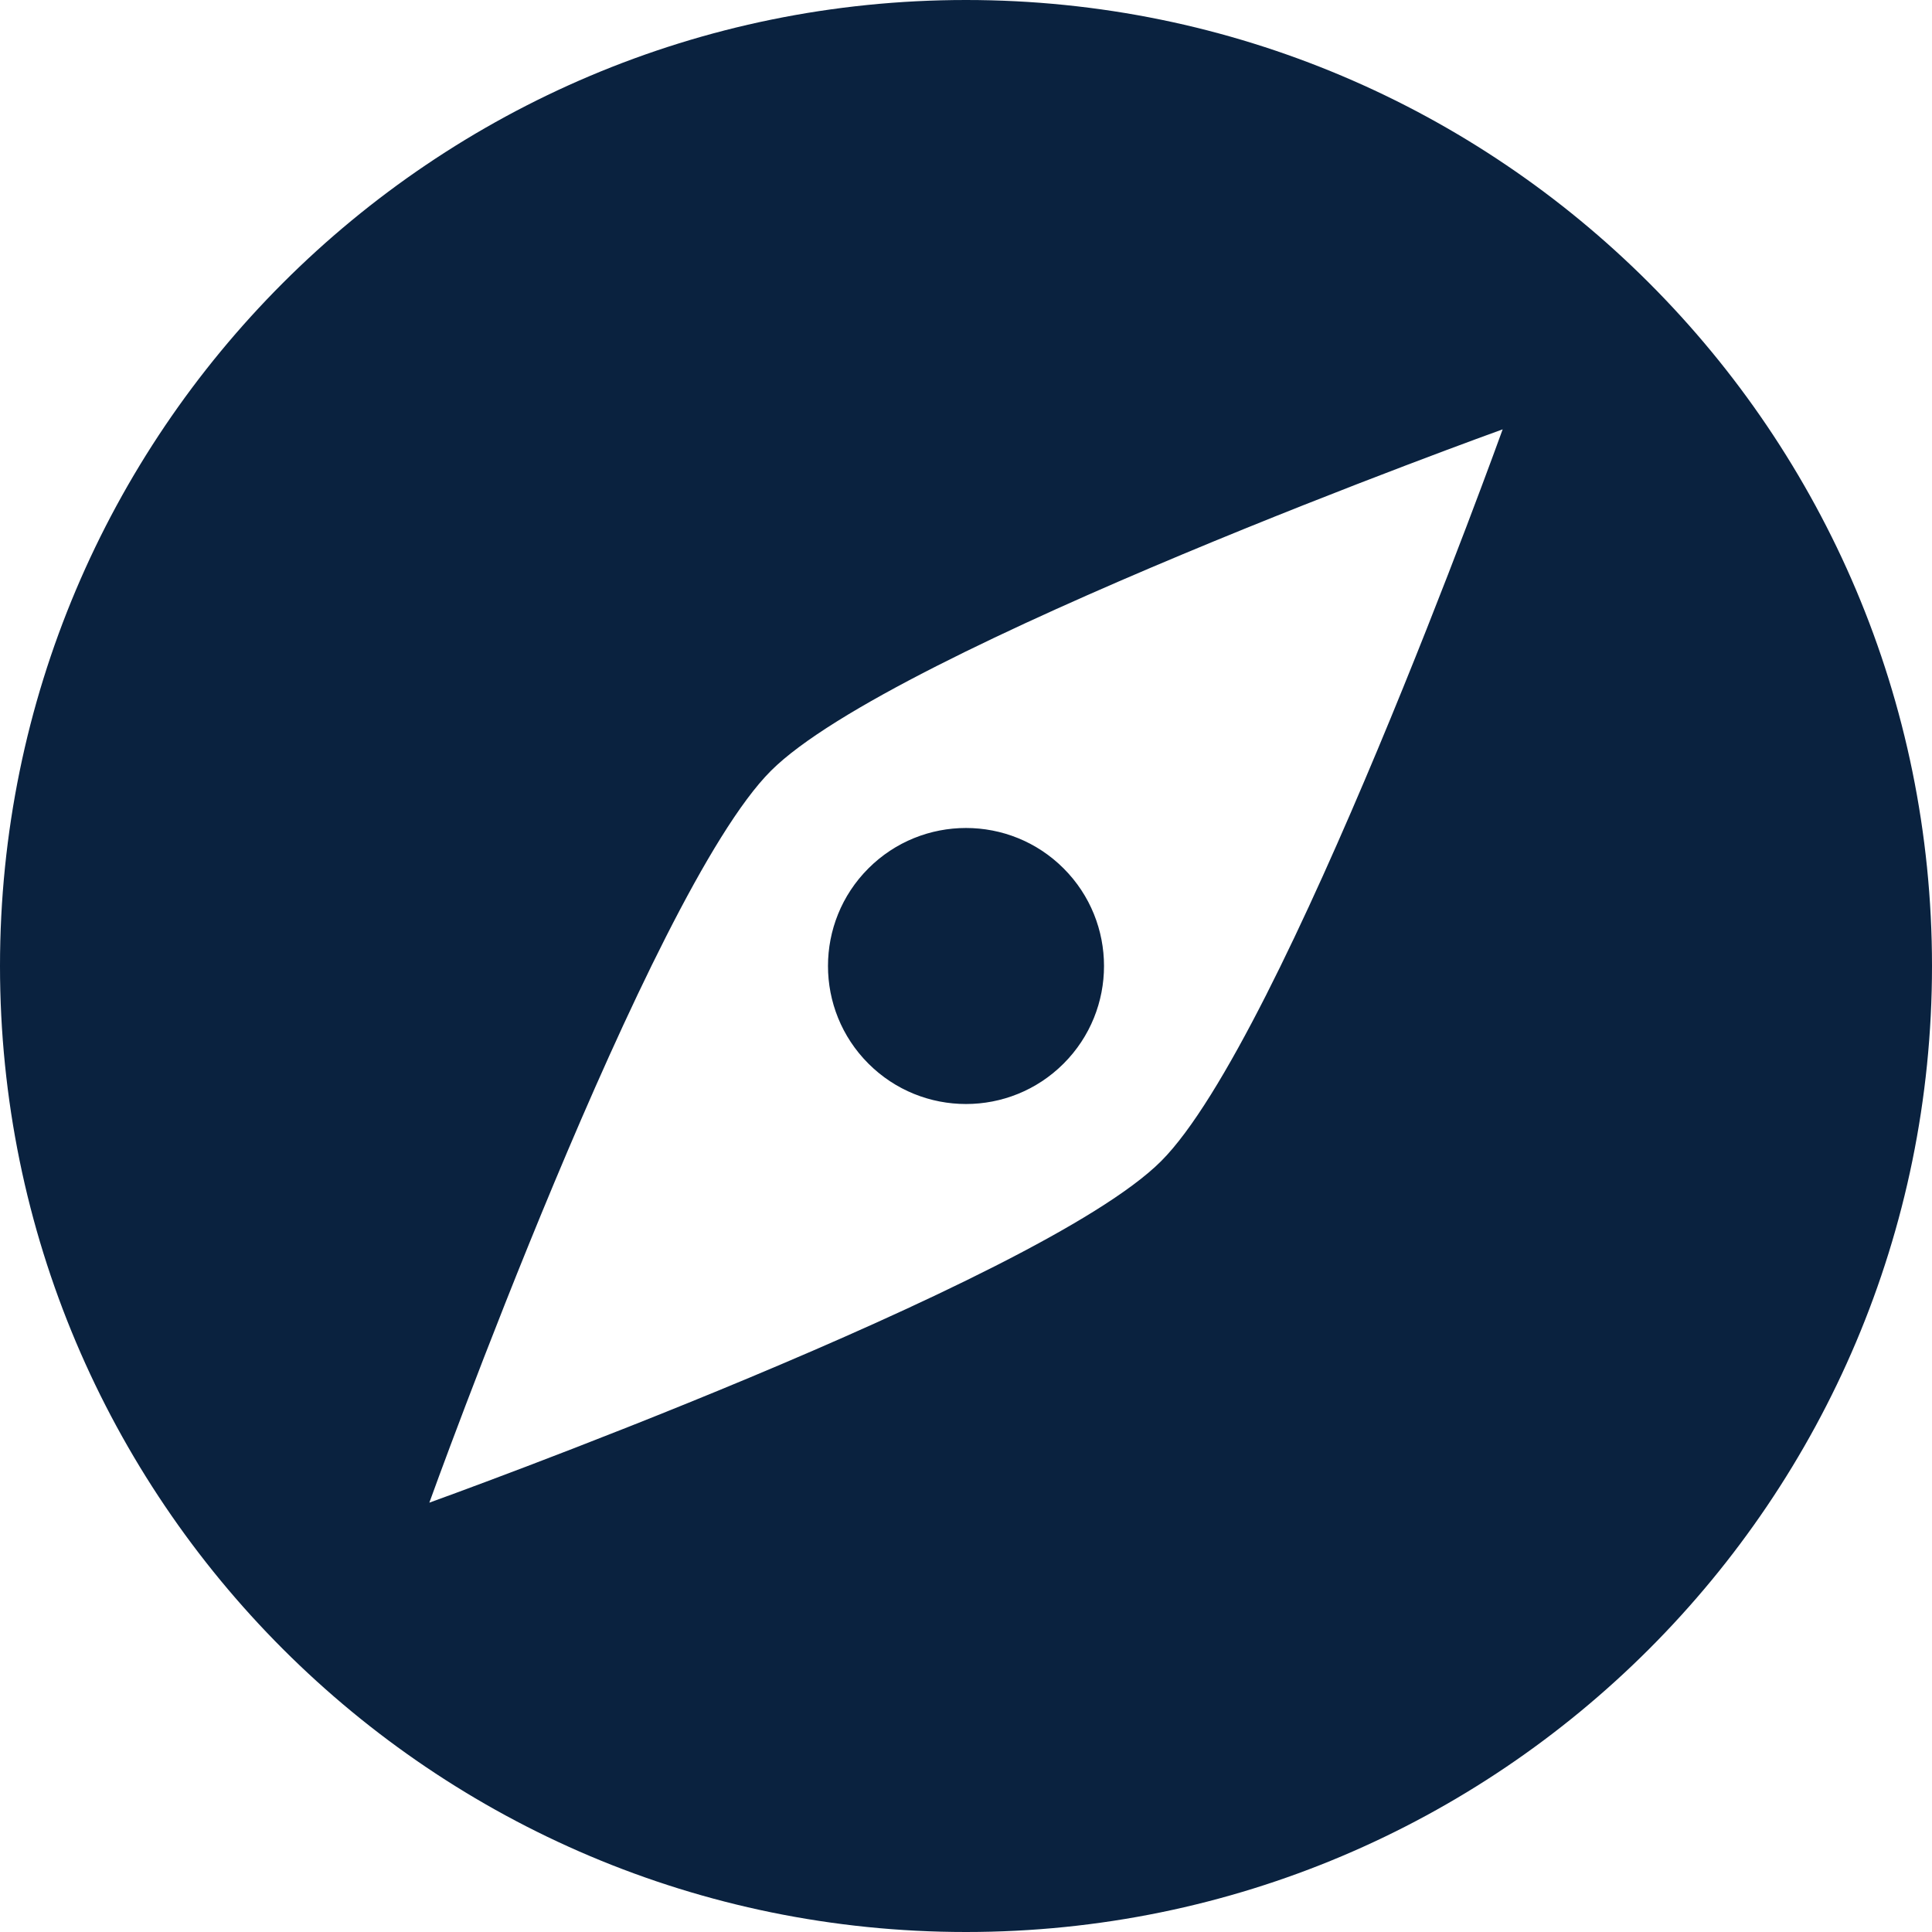 <?xml version="1.0" encoding="UTF-8" standalone="no"?>
<svg width="27px" height="27px" viewBox="0 0 27 27" version="1.1" xmlns="http://www.w3.org/2000/svg" xmlns:xlink="http://www.w3.org/1999/xlink">
    <!-- Generator: Sketch 40.3 (33839) - http://www.bohemiancoding.com/sketch -->
    <title>icon-guide</title>
    <desc>Created with Sketch.</desc>
    <defs></defs>
    <g id="Article-Page" stroke="none" stroke-width="1" fill="none" fill-rule="evenodd">
        <g id="blog-post" transform="translate(-1302, -1290)" fill="#0A223F">
            <path d="M1315.5,1317 C1308.044,1317 1302,1310.956 1302,1303.5 C1302,1296.044 1308.044,1290 1315.5,1290 C1322.956,1290 1329,1296.044 1329,1303.5 C1329,1310.956 1322.956,1317 1315.5,1317 L1315.5,1317 Z M1318.227,1306.227 C1316.523,1307.932 1308,1311 1308,1311 C1308,1311 1311.068,1302.477 1312.773,1300.773 C1314.477,1299.068 1323,1296 1323,1296 C1323,1296 1319.932,1304.523 1318.227,1306.227 L1318.227,1306.227 Z M1314.136,1304.864 C1314.889,1305.617 1316.111,1305.617 1316.864,1304.864 C1317.617,1304.111 1317.617,1302.889 1316.864,1302.136 C1316.111,1301.383 1314.889,1301.383 1314.136,1302.136 C1313.383,1302.889 1313.383,1304.111 1314.136,1304.864 L1314.136,1304.864 Z" id="icon-guide"></path>
        </g>
    </g>
</svg>